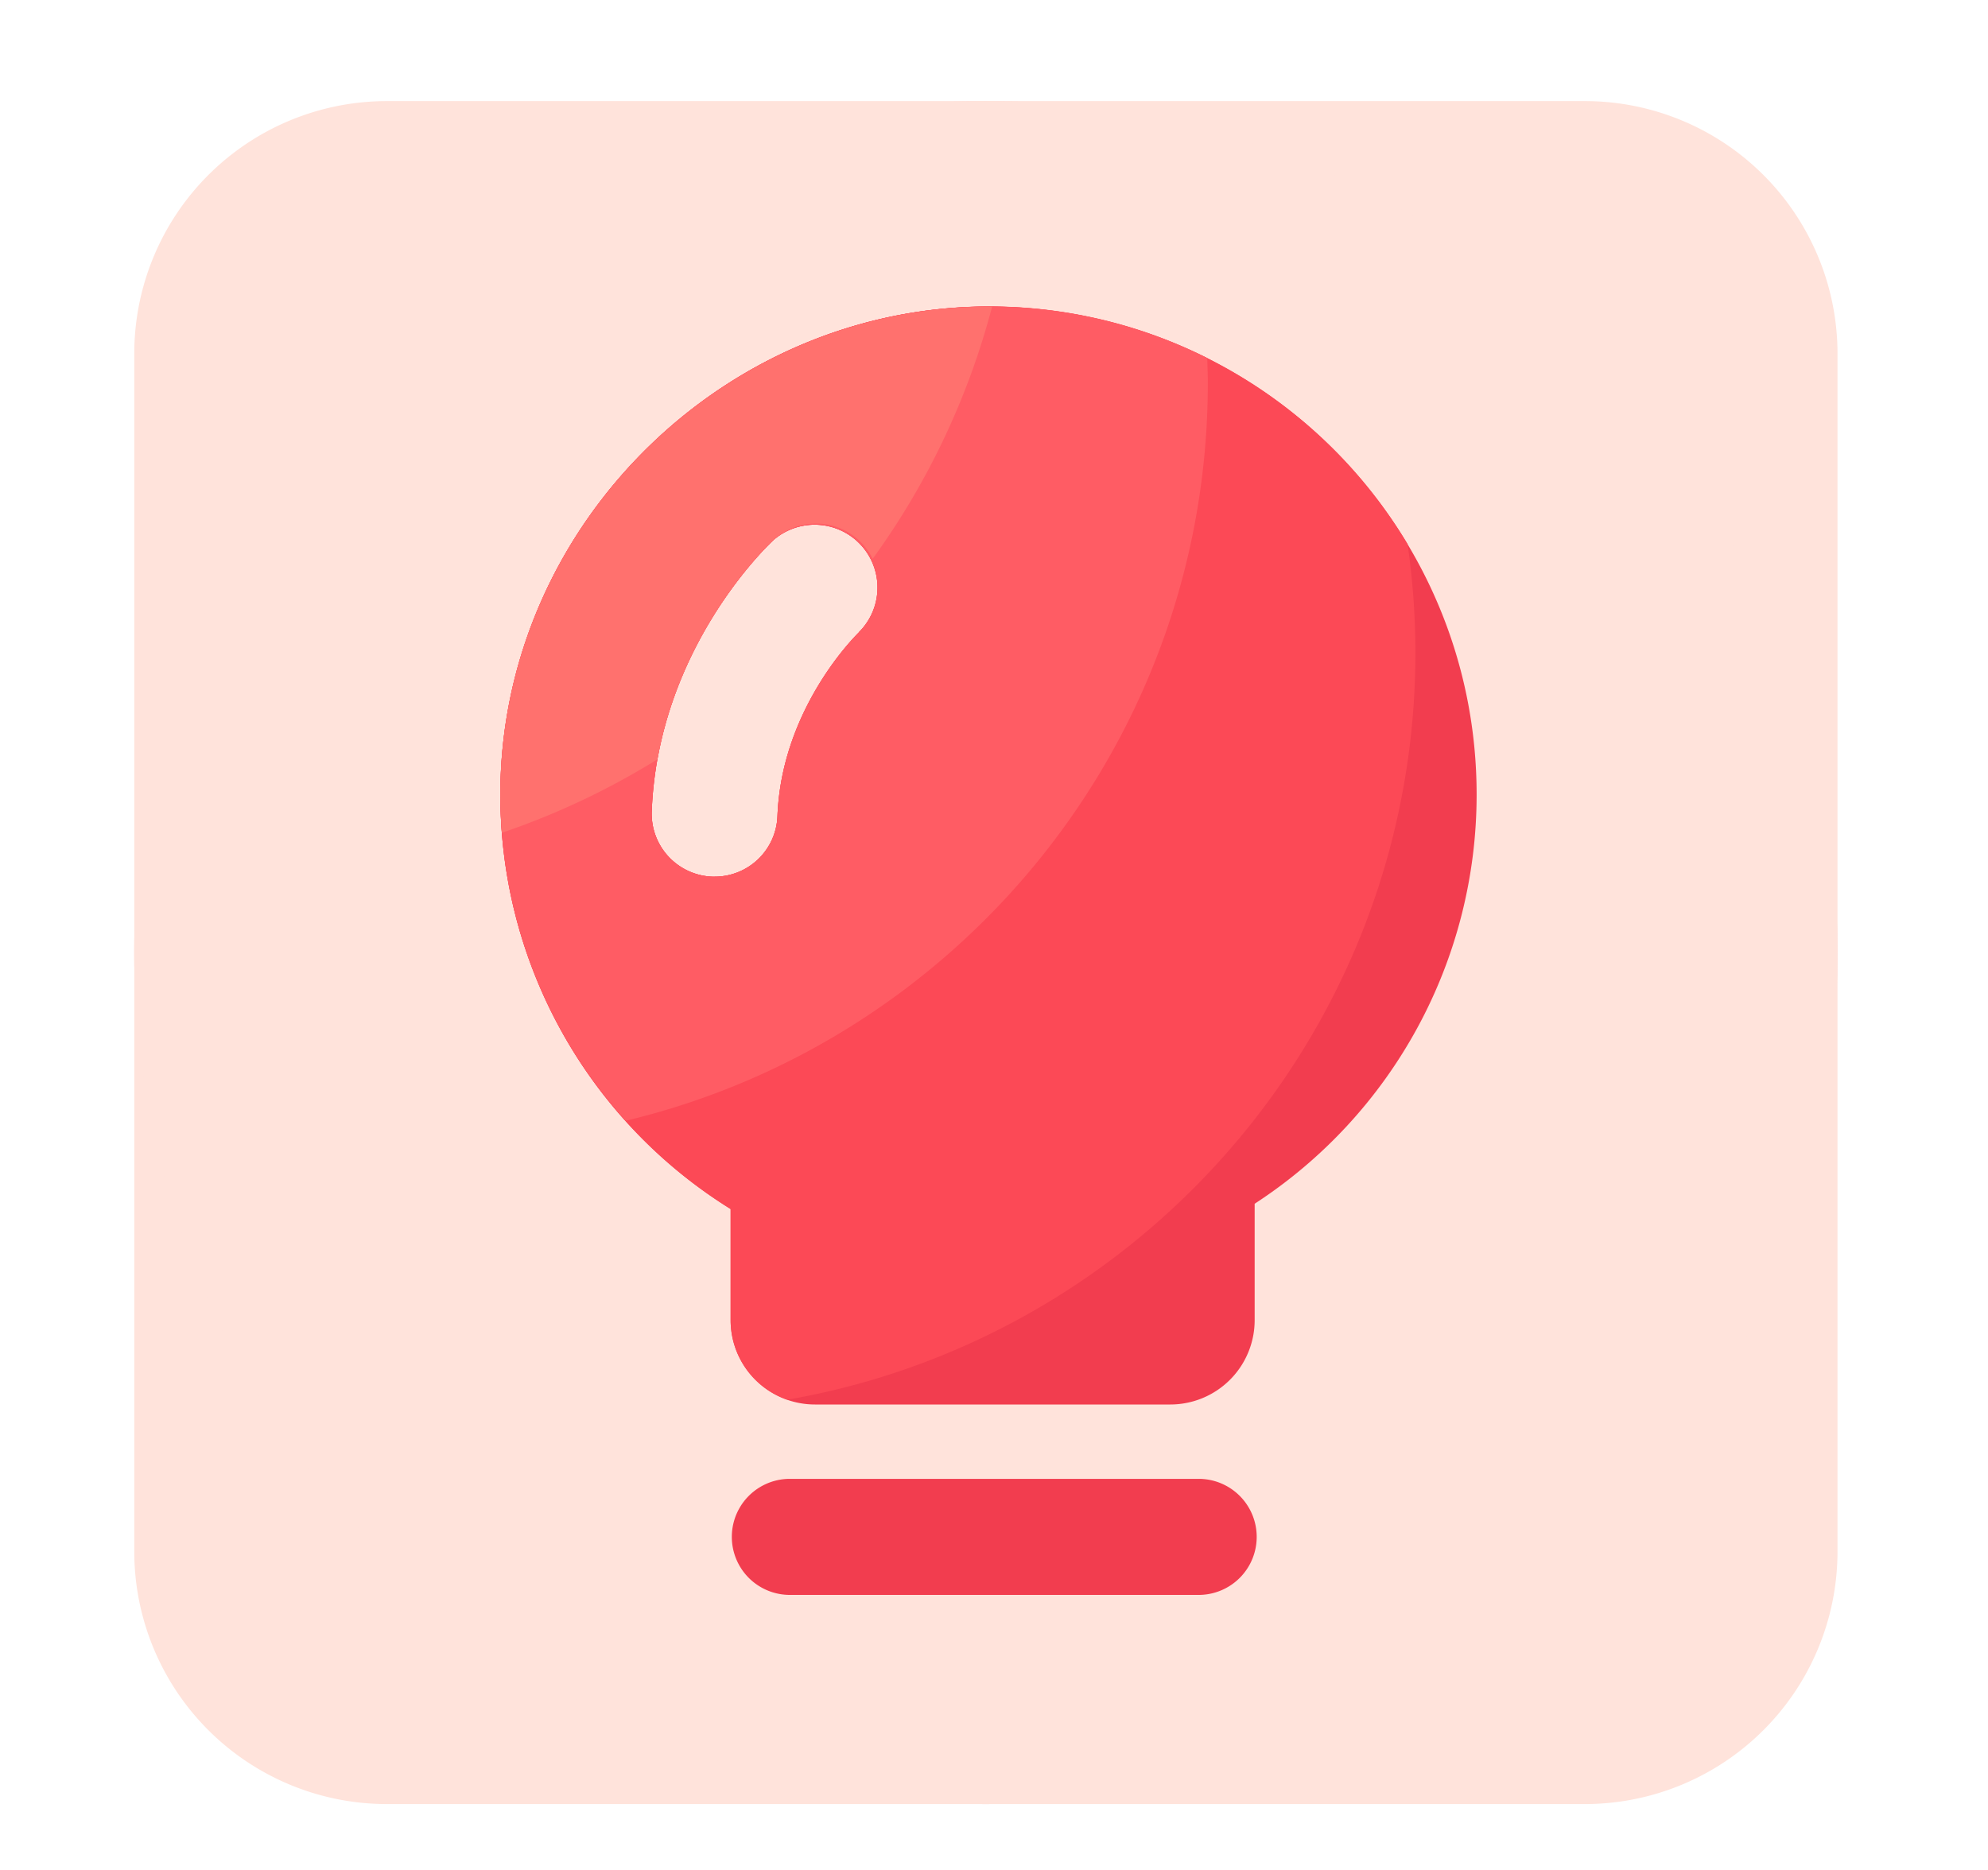 <svg id="图层_1" data-name="图层 1" xmlns="http://www.w3.org/2000/svg" viewBox="0 0 841.89 792"><defs><style>.cls-1{fill:#ffe3db;}.cls-2{fill:#f23d4f;}.cls-3{fill:#fc4956;}.cls-4{fill:#ff5c64;}.cls-5{fill:#ff716e;}</style></defs><path class="cls-1" d="M671.16,764.12H163.86a107,107,0,0,1-107-107V149.82a107,107,0,0,1,107-107h507.3a107,107,0,0,1,107,107v507.3A107,107,0,0,1,671.16,764.12Z"/><path class="cls-1" d="M56.85,403.47c0,199.18,161.47,360.65,360.65,360.65S778.15,602.65,778.15,403.47,616.68,42.82,417.5,42.82,56.85,204.29,56.85,403.47Z"/><path class="cls-2" d="M652.94,330.32c-4.18-17.25-20-45.92-36.37-69.51a15.18,15.18,0,0,0-27,4.26c-5.9,18.68-15.28,40.14-31.58,59.43a5.15,5.15,0,0,1-9.09-2.91c-3.11-47.8-25.77-171.37-185.51-188.74a15.2,15.2,0,0,0-16,20c12,35.23,21.71,102.93-33.46,144.43a5.2,5.2,0,0,1-7.13-1.07c-18.39-23.43-41.33-37.8-72.42-43.62a15.25,15.25,0,0,0-17.49,18.64c4.84,20.77,6.84,56.2-12.94,104.45C170.76,456.57,132.46,652,437.25,652S658.8,354.53,652.94,330.32ZM297.12,548.64a24.22,24.22,0,0,1-34.28-1.15C222.25,504.07,239.9,423.09,242,414a24.24,24.24,0,0,1,47.19,11.11c-3.85,16.55-10.45,68.4,9,89.25a24.23,24.23,0,0,1-1.11,34.28Z"/><path class="cls-3" d="M647.78,315.41c-7-16.43-19-37-31.21-54.6a15.18,15.18,0,0,0-27,4.26c-5.9,18.68-15.28,40.14-31.58,59.43a5.15,5.15,0,0,1-9.09-2.91c-3.11-47.8-25.77-171.37-185.51-188.74a15.2,15.2,0,0,0-16,20c12,35.23,21.71,102.93-33.46,144.43a5.2,5.2,0,0,1-7.13-1.07c-18.39-23.43-41.33-37.8-72.42-43.62a15.25,15.25,0,0,0-17.49,18.64c4.84,20.77,6.84,56.2-12.94,104.45-29,70.62-61.81,228.39,132.91,267.43,169.46-16.77,302.9-155.82,310.89-327.69ZM297.12,548.64a24.22,24.22,0,0,1-34.28-1.15C222.25,504.07,239.9,423.09,242,414a24.24,24.24,0,0,1,47.19,11.11c-3.85,16.55-10.45,68.4,9,89.25a24.23,24.23,0,0,1-1.11,34.28Z"/><path class="cls-4" d="M540.26,271.58c-15.85-55.34-59-125.91-176.87-138.73a15.2,15.2,0,0,0-16,20c12,35.23,21.71,102.93-33.46,144.43a5.2,5.2,0,0,1-7.13-1.07c-18.39-23.43-41.33-37.8-72.42-43.62a15.25,15.25,0,0,0-17.49,18.64c4.83,20.77,6.84,56.2-13,104.45-14.5,35.31-30,92.45-17.41,145.66,7.13.45,14.25.73,21.5.73A343.91,343.91,0,0,0,245.65,520C228.24,476.34,240.24,421.46,242,414a24.24,24.24,0,1,1,47.19,11.1c-3.64,15.69-9.71,63.08,6.23,85.69A346.09,346.09,0,0,0,540.26,271.58Z"/><path class="cls-5" d="M363.4,132.85a15.2,15.2,0,0,0-16,20c12,35.23,21.71,102.93-33.46,144.43a5.2,5.2,0,0,1-7.13-1.07c-18.39-23.43-41.33-37.8-72.42-43.62a15.25,15.25,0,0,0-17.49,18.64c4.83,20.77,6.84,56.2-12.95,104.45q-3.08,7.59-5.82,15.32a346.17,346.17,0,0,0,252.6-232.86c-23.17-12.34-51.84-21.43-87.31-25.28Z"/><path class="cls-1" d="M56.85,403.47c0,199.18,161.47,360.65,360.65,360.65S778.15,602.65,778.15,403.47,616.68,42.82,417.5,42.82,56.85,204.29,56.85,403.47Z"/><path class="cls-2" d="M508.11,675.53H334a24.58,24.58,0,0,1,0-49.15H508.11a24.58,24.58,0,0,1,0,49.15ZM425.45,129.94C310,126.17,211.89,221,211.89,336.59A206.52,206.52,0,0,0,309.41,512.1v47.06a35.72,35.72,0,0,0,35.72,35.72H495.61a35.72,35.72,0,0,0,35.72-35.72V509.85a206.56,206.56,0,0,0,94-173.31c0-111.86-88.88-203-199.92-206.6ZM363.77,267.81c-.66.66-32.77,31.7-34.53,77.91a26.62,26.62,0,0,1-26.58,25.6h-1A26.67,26.67,0,0,1,276,343.67c2.66-69.06,49.52-113,51.53-114.9a26.62,26.62,0,0,1,36.2,39Z"/><path class="cls-3" d="M599.41,276.29a325.52,325.52,0,0,0-3.32-45.84A206.61,206.61,0,0,0,425.45,129.93C310,126.16,211.89,221,211.89,336.58a206.52,206.52,0,0,0,97.52,175.51v47.06a35.67,35.67,0,0,0,24,33.71c151.11-26.24,266-158,266-316.57Zm-235.64-8.48c-.66.66-32.77,31.7-34.53,77.91a26.62,26.62,0,0,1-26.58,25.6h-1A26.67,26.67,0,0,1,276,343.67c2.66-69.06,49.52-113,51.53-114.9a26.62,26.62,0,0,1,36.2,39Z"/><path class="cls-4" d="M211.89,336.58A205.83,205.83,0,0,0,265,474.7c141.36-33.79,246.5-160.89,246.5-312.61,0-3.48-.16-7-.24-10.45a205.11,205.11,0,0,0-85.73-21.75C310,126.17,211.89,221,211.89,336.58Zm151.88-68.77c-.66.66-32.77,31.7-34.53,77.91a26.62,26.62,0,0,1-26.58,25.6h-1A26.67,26.67,0,0,1,276,343.67c2.66-69.06,49.52-113,51.53-114.9a26.62,26.62,0,0,1,36.2,39Z"/><path class="cls-5" d="M327.56,228.78a26.67,26.67,0,0,1,42,7.91,320.48,320.48,0,0,0,50.59-106.83c-113.18-.66-208.29,93-208.29,206.72,0,5.44.29,10.81.69,16.14a320.52,320.52,0,0,0,65.9-31.13c10.12-56.24,47.32-91.17,49.08-92.81Z"/></svg>